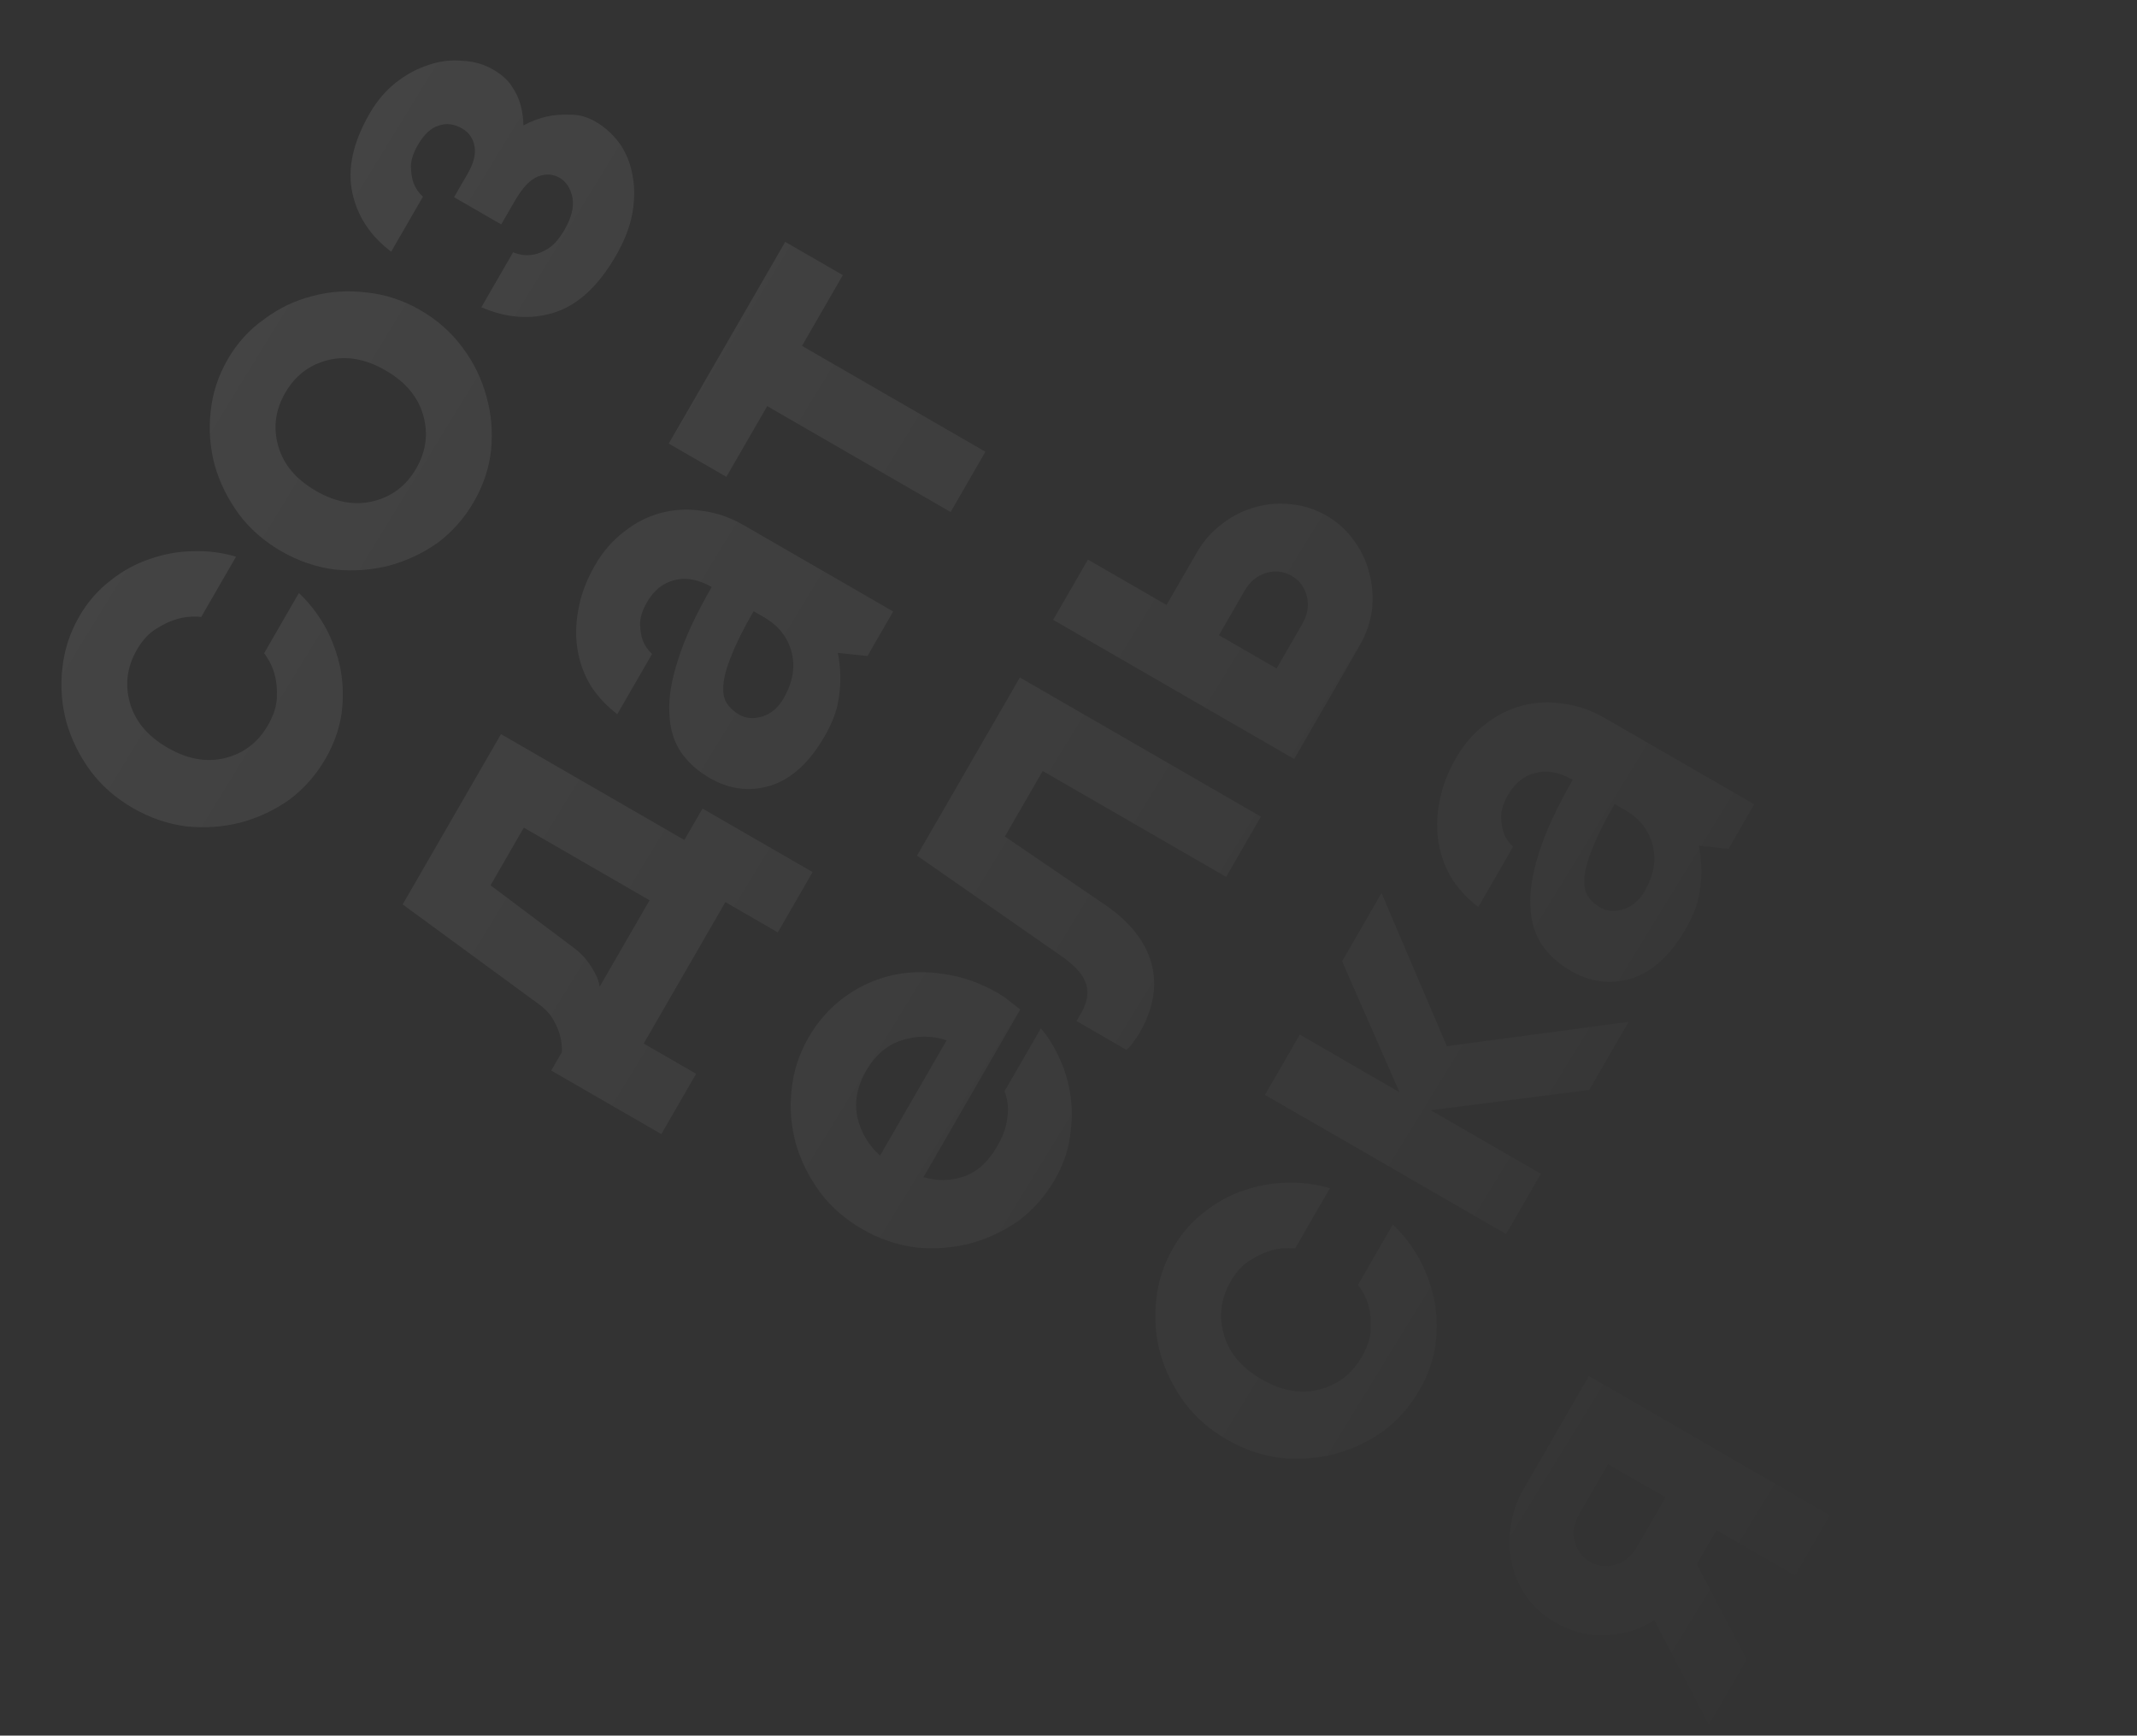 <?xml version="1.0" encoding="UTF-8"?> <svg xmlns="http://www.w3.org/2000/svg" width="2487" height="2020" viewBox="0 0 2487 2020" fill="none"><rect x="0" y="0" width="2487" height="2020" fill="#333333" stroke="none"/> <path opacity="0.1" d="M347.854 690.158C359.799 701.391 370.046 714.625 378.596 729.86C386.739 744.861 392.607 760.987 396.198 778.238C399.383 795.255 399.8 812.841 397.448 830.998C394.69 848.92 388.499 866.215 378.876 882.883C367.844 901.991 353.74 917.97 336.564 930.82C319.216 943.028 300.282 951.882 279.761 957.38C259.475 962.472 238.565 963.951 217.031 961.817C195.324 959.042 174.51 951.904 154.59 940.403C134.669 928.902 118.284 914.563 105.434 897.387C92.412 879.57 83.034 860.604 77.301 840.49C71.803 819.97 70.206 799.263 72.512 778.369C74.646 756.835 81.229 736.513 92.26 717.406C101.884 700.737 113.97 686.846 128.518 675.731C142.659 664.381 158.098 655.949 174.834 650.434C191.163 644.683 208.062 641.702 225.531 641.488C242.594 641.04 258.976 643.18 274.676 647.908L234.187 718.038C224.991 717.065 215.905 717.782 206.927 720.187C199.232 722.249 191.121 725.969 182.596 731.346C173.665 736.488 165.913 744.751 159.341 756.135C147.839 776.055 145.127 796.714 151.204 818.11C157.281 839.507 171.906 856.895 195.079 870.274C218.252 883.653 240.623 887.624 262.191 882.189C283.759 876.753 300.294 864.075 311.795 844.154C318.368 832.771 321.851 822.044 322.245 811.972C322.639 801.9 321.805 793.017 319.743 785.322C317.338 776.344 313.212 767.999 307.365 760.287L347.854 690.158ZM367.68 571.319C390.853 584.698 413.224 588.67 434.792 583.234C456.361 577.799 472.896 565.121 484.397 545.2C495.898 525.279 498.61 504.621 492.533 483.224C486.457 461.828 471.832 444.44 448.659 431.061C425.485 417.682 403.115 413.71 381.546 419.146C359.978 424.581 343.443 437.259 331.942 457.18C320.441 477.101 317.728 497.759 323.805 519.156C329.882 540.552 344.507 557.94 367.68 571.319ZM489.148 360.932C509.068 372.433 525.54 387.092 538.562 404.909C551.412 422.085 560.586 440.934 566.084 461.454C571.817 481.568 573.617 502.392 571.483 523.927C569.178 544.82 562.509 564.821 551.477 583.929C540.445 603.036 526.341 619.015 509.165 631.865C491.817 644.074 472.883 652.927 452.363 658.426C432.077 663.518 411.167 664.997 389.632 662.863C367.926 660.088 347.112 652.95 327.191 641.448C307.27 629.947 290.885 615.609 278.035 598.432C265.013 580.615 255.636 561.65 249.902 541.536C244.404 521.015 242.808 500.308 245.113 479.415C247.247 457.88 253.83 437.559 264.862 418.451C275.894 399.344 290.083 383.685 307.431 371.477C324.607 358.627 343.338 349.656 363.624 344.564C384.145 339.065 405.258 337.704 426.965 340.479C448.499 342.613 469.227 349.43 489.148 360.932ZM609.161 146.02C617.858 141.284 626.899 137.831 636.283 135.66C644.385 133.833 653.472 133.116 663.543 133.51C673.443 133.263 683.271 135.957 693.028 141.59C704.412 148.162 713.98 156.939 721.734 167.92C729.081 178.666 733.917 190.945 736.243 204.755C738.804 218.159 738.65 232.977 735.783 249.21C732.744 264.801 726.413 280.931 716.789 297.599C696.369 332.969 672.543 354.989 645.312 363.66C618.081 372.331 589.705 370.313 560.182 357.604L597.15 293.573C604.124 296.515 611.107 297.565 618.098 296.723C624.448 296.053 631.009 293.607 637.782 289.387C644.555 285.166 650.993 277.771 657.096 267.201C665.076 253.378 668.13 241.048 666.257 230.209C663.977 219.136 658.975 211.369 651.251 206.91C643.526 202.45 635.144 201.947 626.103 205.4C617.063 208.854 608.083 218.305 599.163 233.753L583.32 261.195L528.436 229.508L544.279 202.066C551.321 189.87 553.96 179.197 552.195 170.047C550.431 160.898 545.687 154.093 537.962 149.633C528.612 144.235 519.534 143.059 510.728 146.106C501.515 148.918 493.388 156.422 486.347 168.619C480.948 177.969 478.232 186.429 478.198 193.999C478.399 201.161 479.39 207.425 481.171 212.79C483.531 219.031 487.204 224.404 492.192 228.91L455.224 292.941C431.082 274.667 416.045 251.891 410.111 224.614C404.005 196.696 410.692 165.865 430.174 132.122C438.624 117.486 448.809 105.479 460.729 96.099C472.649 86.719 485.257 79.904 498.552 75.655C511.44 71.171 524.577 69.54 537.964 70.764C551.179 71.347 563.072 74.69 573.642 80.793C583.806 86.661 591.287 93.419 596.086 101.069C600.713 108.077 603.971 115.107 605.861 122.161C607.923 129.857 609.023 137.809 609.161 146.02ZM817.598 941.037L945.66 1014.97L905.171 1085.1L844.189 1049.9L749.127 1214.55L810.109 1249.75L769.62 1319.88L641.558 1245.95L653.881 1224.6C654.258 1218.32 653.502 1211.65 651.612 1204.59C650.065 1198.82 647.385 1192.67 643.571 1186.13C639.757 1179.59 633.816 1173.45 625.748 1167.71L468.61 1052.59L583.036 854.399L796.473 977.626L817.598 941.037ZM664.477 1100.63C672.545 1106.37 678.721 1112.1 683.004 1117.83C687.288 1123.55 690.555 1128.69 692.805 1133.24C695.634 1138.67 697.329 1143.72 697.891 1148.38L755.984 1047.76L609.627 963.257L570.899 1030.34L664.477 1100.63ZM692.529 657.71C701.683 641.855 712.979 628.863 726.416 618.733C739.447 608.368 753.657 601.124 769.048 597C784.438 592.876 800.367 592.044 816.834 594.505C833.537 596.559 849.815 602.163 865.671 611.317L1039.47 711.66L1009.54 763.495L975.059 759.847C976.995 769.638 977.969 779.687 977.982 789.993C978.057 799.251 976.904 809.698 974.523 821.333C971.736 832.733 966.821 844.531 959.78 856.728C942.176 887.219 921.361 906.37 897.337 914.182C872.906 921.759 849.104 918.859 825.931 905.48C812.108 897.499 801.031 887.58 792.699 875.723C784.195 863.224 779.633 848.123 779.013 830.419C777.987 812.481 781.341 791.65 789.074 767.928C796.635 743.564 809.688 715.324 828.231 683.207C812.782 674.288 798.324 671.632 784.858 675.24C771.626 678.442 761.02 686.954 753.039 700.777C747.64 710.128 744.924 718.588 744.891 726.157C745.092 733.32 746.083 739.584 747.864 744.948C750.223 751.189 753.897 756.563 758.884 761.068L718.395 831.198C706.325 822.06 696.241 811.36 688.144 799.096C680.281 786.426 675.015 772.544 672.346 757.451C669.676 742.359 669.892 726.493 672.994 709.853C675.924 692.573 682.436 675.192 692.529 657.71ZM911.937 812.844C922.5 794.55 925.665 776.863 921.432 759.783C917.027 742.063 906.287 728.273 889.212 718.415L877.016 711.373C865.045 732.107 856.438 749.362 851.195 763.139C845.545 776.681 842.436 788.167 841.87 797.597C841.133 806.386 842.499 813.409 845.969 818.664C849.439 823.92 854.223 828.309 860.322 831.829C868.046 836.289 877.156 836.941 887.651 833.785C897.739 830.395 905.835 823.414 911.937 812.844ZM778.262 516.259L913.812 281.478L980.892 320.207L933.362 402.532L1146.8 525.76L1106.31 595.889L892.872 472.662L845.342 554.987L778.262 516.259ZM1211.33 1196.82C1219.79 1206.58 1227.07 1218.37 1233.19 1232.2C1239.53 1245.62 1243.8 1260.29 1246 1276.19C1248.03 1291.46 1247.7 1307.53 1245 1324.4C1242.54 1340.87 1236.73 1357.03 1227.58 1372.88C1216.55 1391.99 1202.44 1407.97 1185.27 1420.82C1167.92 1433.03 1148.99 1441.88 1128.47 1447.38C1108.18 1452.47 1087.27 1453.95 1065.74 1451.82C1044.03 1449.04 1023.22 1441.9 1003.29 1430.4C983.374 1418.9 966.989 1404.56 954.139 1387.39C941.117 1369.57 931.739 1350.6 926.006 1330.49C920.508 1309.97 918.911 1289.26 921.217 1268.37C923.351 1246.83 929.934 1226.51 940.965 1207.41C951.528 1189.11 964.959 1173.83 981.259 1161.56C997.559 1149.28 1015.53 1140.69 1035.18 1135.77C1054.82 1130.85 1075.58 1130.1 1097.46 1133.51C1119.17 1136.29 1140.59 1143.78 1161.73 1155.98C1164.98 1157.86 1168.12 1159.94 1171.14 1162.23C1173.75 1164.28 1176.36 1166.33 1178.97 1168.38C1181.99 1170.66 1184.8 1172.83 1187.41 1174.88L1074.75 1370.02C1090.45 1374.75 1106.02 1374.53 1121.48 1369.35C1136.93 1364.18 1149.94 1352.45 1160.5 1334.15C1165.9 1324.8 1169.34 1316.49 1170.83 1309.22C1172.55 1301.54 1173.28 1294.65 1173.02 1288.53C1172.58 1281.77 1171.27 1275.6 1169.08 1270L1211.33 1196.82ZM1008.05 1246.13C997.483 1264.43 994.084 1282.52 997.847 1300.42C1001.84 1317.9 1010.63 1332.73 1024.2 1344.9L1101.66 1210.74C1084.33 1205.07 1066.98 1205.08 1049.6 1210.77C1032.46 1216.05 1018.61 1227.84 1008.05 1246.13ZM1186.91 788.462L1467.42 950.419L1426.94 1020.55L1213.5 897.32L1169.49 973.548L1286.17 1053.11C1315.25 1073.15 1333.23 1096 1340.11 1121.65C1346.98 1147.3 1342.32 1174.15 1326.12 1202.21C1324.24 1205.46 1322.4 1208.19 1320.58 1210.39C1319.17 1212.83 1317.68 1214.95 1316.1 1216.75C1314.52 1218.54 1312.74 1220.23 1310.75 1221.79L1252.82 1188.34L1258.1 1179.19C1265.14 1167 1267.17 1155.97 1264.18 1146.12C1261.44 1135.86 1252.81 1125.46 1238.3 1114.91L1067.2 995.801L1186.91 788.462ZM1392.81 643.083C1400.79 629.26 1410.82 617.98 1422.92 609.241C1434.6 600.268 1447.18 593.977 1460.64 590.369C1474.34 586.354 1488.3 585.193 1502.5 586.887C1516.93 588.174 1530.65 592.573 1543.66 600.084C1556.67 607.595 1567.34 617.279 1575.67 629.136C1584.24 640.587 1590.21 653.249 1593.58 667.122C1597.19 680.589 1598.24 694.743 1596.71 709.584C1594.79 724.19 1589.83 738.405 1581.85 752.227L1506.15 883.339L1225.64 721.382L1266.13 651.253L1357.6 704.065L1392.81 643.083ZM1515.59 726.167C1521.69 715.597 1523.48 704.978 1520.97 694.311C1518.46 683.644 1512.52 675.612 1503.17 670.213C1493.82 664.815 1483.9 663.693 1473.4 666.849C1462.91 670.005 1454.61 676.868 1448.51 687.438L1418.58 739.273L1485.66 778.001L1515.59 726.167ZM1620.91 1425.16C1632.86 1436.39 1643.1 1449.62 1651.65 1464.86C1659.8 1479.86 1665.66 1495.99 1669.26 1513.24C1672.44 1530.25 1672.86 1547.84 1670.51 1566C1667.75 1583.92 1661.56 1601.21 1651.93 1617.88C1640.9 1636.99 1626.8 1652.97 1609.62 1665.82C1592.27 1678.03 1573.34 1686.88 1552.82 1692.38C1532.53 1697.47 1511.62 1698.95 1490.09 1696.82C1468.38 1694.04 1447.57 1686.9 1427.65 1675.4C1407.73 1663.9 1391.34 1649.56 1378.49 1632.39C1365.47 1614.57 1356.09 1595.6 1350.36 1575.49C1344.86 1554.97 1343.26 1534.26 1345.57 1513.37C1347.7 1491.83 1354.29 1471.51 1365.32 1452.41C1374.94 1435.74 1387.03 1421.85 1401.58 1410.73C1415.72 1399.38 1431.16 1390.95 1447.89 1385.43C1464.22 1379.68 1481.12 1376.7 1498.59 1376.49C1515.65 1376.04 1532.03 1378.18 1547.73 1382.91L1507.24 1453.04C1498.05 1452.07 1488.96 1452.78 1479.98 1455.19C1472.29 1457.25 1464.18 1460.97 1455.65 1466.35C1446.72 1471.49 1438.97 1479.75 1432.4 1491.13C1420.9 1511.06 1418.18 1531.71 1424.26 1553.11C1430.34 1574.51 1444.96 1591.89 1468.14 1605.27C1491.31 1618.65 1513.68 1622.62 1535.25 1617.19C1556.82 1611.75 1573.35 1599.08 1584.85 1579.15C1591.42 1567.77 1594.91 1557.04 1595.3 1546.97C1595.7 1536.9 1594.86 1528.02 1592.8 1520.32C1590.4 1511.34 1586.27 1503 1580.42 1495.29L1620.91 1425.16ZM1849.57 1268.53L1665.17 1292.16L1793.24 1366.1L1752.75 1436.23L1472.23 1274.27L1512.72 1204.14L1628.59 1271.04L1562.01 1118.77L1607.78 1039.49L1683.85 1217.57L1895.34 1189.25L1849.57 1268.53ZM1694.58 882.105C1703.73 866.25 1715.03 853.258 1728.47 843.128C1741.5 832.763 1755.71 825.519 1771.1 821.395C1786.49 817.271 1802.42 816.439 1818.89 818.9C1835.59 820.954 1851.87 826.558 1867.72 835.712L2041.52 936.055L2011.59 987.89L1977.11 984.242C1979.05 994.033 1980.02 1004.08 1980.03 1014.39C1980.11 1023.65 1978.96 1034.09 1976.58 1045.73C1973.79 1057.13 1968.87 1068.93 1961.83 1081.12C1944.23 1111.61 1923.41 1130.77 1899.39 1138.58C1874.96 1146.15 1851.16 1143.25 1827.98 1129.87C1814.16 1121.89 1803.08 1111.98 1794.75 1100.12C1786.25 1087.62 1781.69 1072.52 1781.07 1054.81C1780.04 1036.88 1783.39 1016.05 1791.13 992.323C1798.69 967.959 1811.74 939.719 1830.28 907.602C1814.83 898.683 1800.38 896.027 1786.91 899.635C1773.68 902.837 1763.07 911.349 1755.09 925.172C1749.69 934.523 1746.98 942.983 1746.94 950.552C1747.14 957.715 1748.13 963.979 1749.92 969.344C1752.28 975.584 1755.95 980.958 1760.94 985.463L1720.45 1055.59C1708.38 1046.46 1698.29 1035.75 1690.2 1023.49C1682.33 1010.82 1677.07 996.939 1674.4 981.846C1671.73 966.754 1671.94 950.888 1675.05 934.248C1677.98 916.968 1684.49 899.587 1694.58 882.105ZM1913.99 1037.24C1924.55 1018.94 1927.72 1001.26 1923.48 984.178C1919.08 966.458 1908.34 952.668 1891.26 942.81L1879.07 935.768C1867.1 956.502 1858.49 973.757 1853.25 987.534C1847.6 1001.08 1844.49 1012.56 1843.92 1021.99C1843.18 1030.78 1844.55 1037.8 1848.02 1043.06C1851.49 1048.32 1856.28 1052.7 1862.37 1056.22C1870.1 1060.68 1879.21 1061.34 1889.7 1058.18C1899.79 1054.79 1907.89 1047.81 1913.99 1037.24ZM1849.05 1601.6L2129.57 1763.55L2089.08 1833.68L1997.61 1780.87L1974.72 1820.51L2032.75 1931.25L1988.74 2007.48L1925.09 1885.36C1914.34 1892.7 1902.79 1897.69 1890.43 1900.31C1879.76 1902.83 1867.62 1903.67 1854 1902.86C1839.97 1901.8 1825.23 1896.82 1809.78 1887.9C1796.77 1880.39 1785.99 1870.91 1777.42 1859.46C1769.09 1847.6 1763.23 1834.73 1759.86 1820.86C1756.49 1806.99 1755.88 1792.54 1758.05 1777.53C1759.8 1762.28 1764.91 1747.34 1773.36 1732.71L1849.05 1601.6ZM1837.86 1761.82C1831.76 1772.39 1829.96 1783 1832.48 1793.67C1834.99 1804.34 1840.92 1812.37 1850.27 1817.77C1859.62 1823.17 1869.55 1824.29 1880.04 1821.13C1890.54 1817.98 1898.84 1811.11 1904.94 1800.54L1938.39 1742.61L1871.31 1703.88L1837.86 1761.82Z" fill="url(#paint0_linear_251_2)"></path> <defs> <linearGradient id="paint0_linear_251_2" x1="-178.5" y1="91" x2="2328.88" y2="1628.34" gradientUnits="userSpaceOnUse"> <stop stop-color="white"></stop> <stop offset="1" stop-color="white" stop-opacity="0"></stop> </linearGradient> </defs> </svg> 